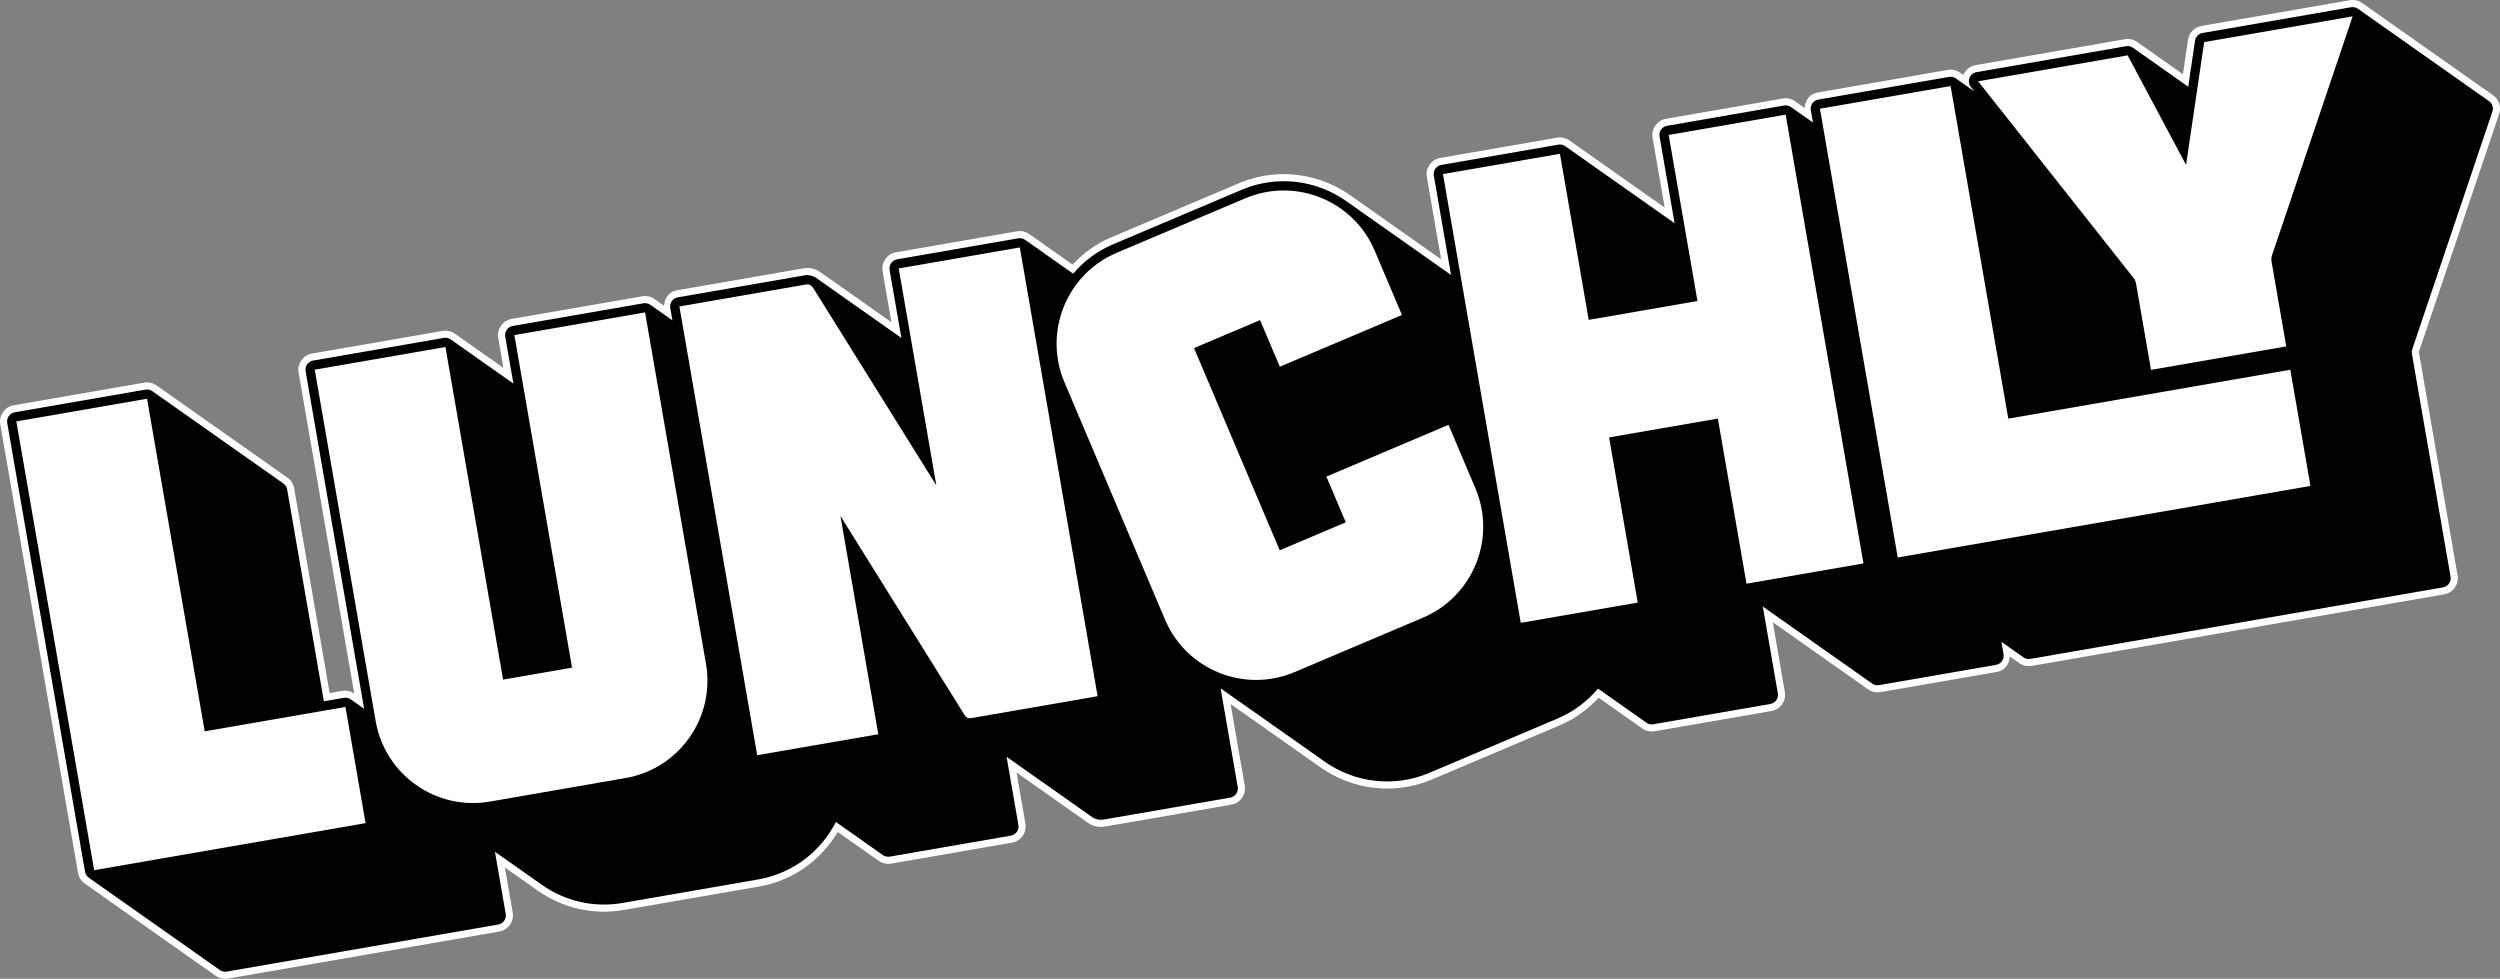 <?xml version="1.0" encoding="UTF-8" standalone="no"?>
<!-- Created with Inkscape (http://www.inkscape.org/) -->

<svg
   width="263.62mm"
   height="103.215mm"
   viewBox="0 0 263.62 103.215"
   version="1.1"
   id="svg3217"
   inkscape:version="1.3.2 (091e20e, 2023-11-25, custom)"
   sodipodi:docname="Lunchly tilted.svg"
   xml:space="preserve"
   xmlns:inkscape="http://www.inkscape.org/namespaces/inkscape"
   xmlns:sodipodi="http://sodipodi.sourceforge.net/DTD/sodipodi-0.dtd"
   xmlns="http://www.w3.org/2000/svg"
   xmlns:svg="http://www.w3.org/2000/svg"><rect x="0" y="0" width="263.62" height="103.215" fill="#808080" stroke="none"/><sodipodi:namedview
     id="namedview3219"
     pagecolor="#505050"
     bordercolor="#eeeeee"
     borderopacity="0"
     inkscape:showpageshadow="true"
     inkscape:pageopacity="0"
     inkscape:pagecheckerboard="false"
     inkscape:deskcolor="#d1d1d1"
     inkscape:document-units="mm"
     showgrid="false"
     showguides="true"
     inkscape:zoom="0.35355339"
     inkscape:cx="1200.6673"
     inkscape:cy="15.556349"
     inkscape:window-width="1920"
     inkscape:window-height="991"
     inkscape:window-x="-9"
     inkscape:window-y="-9"
     inkscape:window-maximized="1"
     inkscape:current-layer="layer1" /><defs
     id="defs3214"><inkscape:path-effect
       effect="fillet_chamfer"
       id="path-effect2"
       is_visible="true"
       lpeversion="1"
       nodesatellites_param="F,0,0,1,0,0,0,1 @ F,0,1,1,0,10.417,0,1 @ F,0,1,1,0,10.417,0,1 @ F,0,0,1,0,0,0,1 @ F,0,0,1,0,0,0,1 @ F,0,0,1,0,0,0,1 @ F,0,0,1,0,0,0,1 @ F,0,0,1,0,0,0,1"
       radius="0"
       unit="px"
       method="auto"
       mode="F"
       chamfer_steps="1"
       flexible="false"
       use_knot_distance="true"
       apply_no_radius="true"
       apply_with_radius="true"
       hide_knots="false" /></defs><g
     inkscape:label="Layer 1"
     inkscape:groupmode="layer"
     id="layer1"
     transform="translate(-67.709,-140.917)"><g
       id="g13964-5"
       transform="rotate(-9.836,178.438,180.23)"
       style="fill:#ff0000"><path
         style="color:#000000;fill:#ffffff;stroke-linecap:round;stroke-linejoin:round;-inkscape-stroke:none;paint-order:stroke fill markers"
         d="m 204.488,163.619 c -0.193,-0.004 -0.387,-0.003 -0.584,0.002 -0.807,0.021 -1.622,0.125 -2.436,0.314 h -0.002 l -14.318,3.338 c -1.665,0.388 -3.133,1.154 -4.426,2.115 l -3.953,-3.953 c -0.311,-0.309 -0.745,-0.502 -1.215,-0.504 h -0.004 -12.959 -0.002 c -0.943,0.002 -1.723,0.781 -1.723,1.725 v 5.463 l -6.496,-6.498 c -0.014,-0.014 -0.036,-0.034 -0.057,-0.053 l -0.002,-0.002 c -0.418,-0.395 -0.968,-0.635 -1.6,-0.635 h -13.594 -0.002 c -0.809,0.002 -1.399,0.62 -1.578,1.379 l -0.875,-0.875 c -0.312,-0.312 -0.747,-0.502 -1.217,-0.504 h -0.002 -13.986 -0.002 c -0.943,0.002 -1.723,0.781 -1.723,1.725 v 3.215 l -4.436,-4.436 c -0.312,-0.312 -0.747,-0.502 -1.217,-0.504 h -0.002 -13.986 -0.002 c -0.943,0.002 -1.722,0.781 -1.723,1.725 v 34.35 c -0.308,-0.286 -0.712,-0.48 -1.16,-0.48 H 97.82 V 178.606 c -3.5e-4,-0.472 -0.195,-0.909 -0.504,-1.219 l -11.951,-11.951 c -0.311,-0.31 -0.747,-0.502 -1.217,-0.504 h -0.002 -13.986 -0.002 c -0.943,0.002 -1.722,0.782 -1.723,1.725 v 48.029 c 1.75e-4,0.472 0.195,0.908 0.504,1.219 h 0.002 l 11.949,11.951 c 0.311,0.31 0.747,0.504 1.219,0.504 H 111.158 c 0.943,10e-6 1.725,-0.781 1.725,-1.725 v -4.832 l 2.996,2.998 c 2.198,2.198 5.239,3.559 8.582,3.559 h 14.518 c 3.658,10e-6 6.901,-1.675 9.129,-4.246 l 3.742,3.742 h 0.002 c 0.31,0.308 0.745,0.504 1.217,0.504 h 12.959 c 0.943,0 1.725,-0.781 1.725,-1.725 v -5.484 l 6.539,6.541 c 0.07,0.07 0.149,0.138 0.234,0.203 l 0.002,0.002 c 0.496,0.375 1.043,0.463 1.477,0.463 h 13.498 c 0.943,1e-5 1.723,-0.782 1.723,-1.725 v -8.742 l 8.209,8.209 c 2.872,2.872 7.121,4.243 11.354,3.256 l 14.32,-3.34 c 1.685,-0.393 3.168,-1.172 4.471,-2.15 l 3.988,3.988 c 0.311,0.311 0.747,0.504 1.219,0.504 h 12.52 c 0.944,0 1.725,-0.781 1.725,-1.725 v -7.475 l 8.695,8.695 c 0.311,0.311 0.747,0.504 1.219,0.504 h 12.521 c 0.808,0 1.395,-0.618 1.576,-1.375 l 0.871,0.871 c 0.311,0.309 0.748,0.504 1.221,0.504 h 44.166 c 0.944,0 1.725,-0.781 1.725,-1.725 v -23.869 c 0,-0.087 -0.021,-0.005 0.025,-0.09 l 12.609,-23.248 c 0.287,-0.532 0.275,-1.181 -0.033,-1.701 -6.6e-4,-0.001 -0.001,-0.003 -0.002,-0.004 -0.072,-0.121 -0.16,-0.234 -0.262,-0.336 l -11.951,-11.951 c -0.32,-0.32 -0.755,-0.502 -1.215,-0.504 h -0.002 -15.891 -0.002 c -0.741,0.002 -1.404,0.482 -1.637,1.186 l -1.15,3.498 -4.178,-4.178 -0.002,-0.002 c -0.318,-0.318 -0.755,-0.502 -1.217,-0.504 h -0.002 -16.004 c -0.582,0 -1.104,0.321 -1.422,0.807 l -0.303,-0.303 c -0.311,-0.309 -0.745,-0.502 -1.215,-0.504 h -0.004 -13.986 -0.002 c -0.807,0.002 -1.395,0.618 -1.576,1.375 l -0.871,-0.871 c -0.311,-0.309 -0.745,-0.502 -1.215,-0.504 h -0.004 -12.52 -0.002 c -0.943,0.002 -1.721,0.781 -1.723,1.723 v 0.002 7.477 l -8.695,-8.697 c -0.312,-0.312 -0.747,-0.502 -1.217,-0.504 h -0.002 -12.52 -0.002 c -0.943,0.002 -1.723,0.781 -1.723,1.725 v 8.822 l -8.287,-8.287 c -1.767,-1.767 -4.052,-2.965 -6.539,-3.396 l -0.002,-0.002 c -0.582,-0.101 -1.176,-0.16 -1.777,-0.174 -0.006,-7e-5 -0.012,-7e-5 -0.018,0 z"
         id="path13963-1"
         sodipodi:nodetypes="cccccccscccsccccscccsscccscsscccccsccccsccccccccccsccsccccsssccccccscscccscsscssscccssscccccssccccccsscsccscccccscccscccscccscsccccc" /><path
         style="color:#000000;display:inline;fill:#000000;stroke-linecap:round;stroke-linejoin:round;-inkscape-stroke:none;paint-order:stroke fill markers"
         d="m 204.489,164.37 c -0.188,-0.004 -0.376,-0.004 -0.565,10e-4 -0.756,0.02 -1.521,0.117 -2.286,0.295 l -14.32,3.338 c -1.788,0.417 -3.379,1.238 -4.698,2.342 l -4.38,-4.38 c -0.177,-0.176 -0.42,-0.285 -0.689,-0.286 h -12.959 c -0.539,0.001 -0.975,0.437 -0.975,0.975 v 7.273 l -7.777,-7.777 c -0.013,-0.013 -0.026,-0.026 -0.04,-0.038 -0.262,-0.248 -0.684,-0.433 -1.087,-0.433 h -13.594 c -0.538,0.001 -0.974,0.437 -0.974,0.975 v 1.322 l -2.011,-2.011 c -0.176,-0.176 -0.42,-0.285 -0.689,-0.286 h -13.986 c -0.538,0.001 -0.975,0.437 -0.975,0.975 v 5.026 l -5.715,-5.715 c -0.176,-0.176 -0.42,-0.285 -0.689,-0.286 h -13.986 c -0.538,0.001 -0.975,0.437 -0.975,0.975 v 36.126 l -1.221,-1.221 c -0.176,-0.177 -0.42,-0.286 -0.689,-0.286 h -2.138 v -22.669 c -2e-4,-0.269 -0.109,-0.512 -0.286,-0.689 L 84.835,165.966 c -0.176,-0.176 -0.42,-0.285 -0.689,-0.286 H 70.16 c -0.538,0.001 -0.974,0.437 -0.975,0.975 v 48.03 c 1e-4,0.269 0.109,0.512 0.286,0.689 l 11.95,11.95 c 0.176,0.176 0.42,0.285 0.689,0.285 h 29.049 c 0.538,0 0.975,-0.436 0.975,-0.974 v -6.642 l 4.276,4.276 c 2.063,2.063 4.91,3.34 8.05,3.34 h 14.518 c 3.724,0 7.036,-1.798 9.116,-4.57 l 4.285,4.285 c 0.177,0.176 0.42,0.285 0.689,0.285 h 12.959 c 0.538,0 0.975,-0.436 0.975,-0.974 v -7.294 l 7.819,7.819 c 0.047,0.047 0.099,0.093 0.157,0.137 0.315,0.238 0.71,0.312 1.026,0.312 h 13.496 c 0.538,0 0.974,-0.436 0.974,-0.974 v -10.553 l 9.489,9.489 c 2.695,2.695 6.679,3.983 10.654,3.056 l 14.32,-3.34 c 1.808,-0.421 3.412,-1.257 4.742,-2.38 l 4.417,4.417 c 0.176,0.176 0.42,0.285 0.689,0.285 h 12.519 c 0.539,0 0.975,-0.436 0.975,-0.974 v -9.286 l 9.975,9.975 c 0.176,0.176 0.42,0.285 0.689,0.285 h 12.52 c 0.538,0 0.974,-0.436 0.974,-0.974 v -1.315 l 2.004,2.004 c 0.177,0.176 0.42,0.285 0.69,0.285 h 44.167 c 0.539,0 0.975,-0.436 0.975,-0.974 v -23.87 c 0,-0.18 0.034,-0.296 0.116,-0.448 l 12.609,-23.248 c 0.163,-0.302 0.156,-0.667 -0.019,-0.963 -0.042,-0.07 -0.092,-0.134 -0.149,-0.191 l -11.95,-11.95 c -0.18,-0.18 -0.427,-0.285 -0.688,-0.286 h -15.891 c -0.42,0.001 -0.793,0.271 -0.925,0.671 l -1.532,4.655 -5.041,-5.041 c -0.178,-0.179 -0.424,-0.285 -0.689,-0.286 h -16.004 c -0.343,0 -0.662,0.181 -0.838,0.477 -0.175,0.295 -0.183,0.661 -0.019,0.963 l 0.287,0.53 -1.684,-1.684 c -0.177,-0.176 -0.42,-0.285 -0.689,-0.286 H 263.182 c -0.539,0.001 -0.975,0.437 -0.975,0.975 v 1.315 l -2.004,-2.004 c -0.177,-0.176 -0.42,-0.285 -0.689,-0.286 h -12.52 c -0.538,0.001 -0.974,0.437 -0.975,0.975 v 9.286 l -9.975,-9.976 c -0.176,-0.176 -0.42,-0.285 -0.689,-0.286 h -12.519 c -0.539,0.001 -0.975,0.437 -0.975,0.975 v 10.632 l -9.568,-9.567 c -1.658,-1.658 -3.804,-2.783 -6.137,-3.188 -0.547,-0.095 -1.104,-0.15 -1.667,-0.163 z"
         id="path13964-6" /><path
         style="color:#000000;display:inline;fill:#ffffff;stroke-linecap:round;stroke-linejoin:round;-inkscape-stroke:none;paint-order:stroke fill markers"
         d="m 277.167,166.657 h -13.986 v 48.028 h 44.169 v -12.435 h -30.183 z"
         id="path15-3" /><path
         style="color:#000000;display:inline;fill:#ffffff;stroke-linecap:round;stroke-linejoin:round;-inkscape-stroke:none;paint-order:stroke fill markers"
         d="m 187.54,168.954 c -5.603,1.306 -9.086,6.908 -7.779,12.51 l 6.176,26.484 c 1.307,5.603 6.908,9.086 12.51,7.779 l 14.319,-3.339 c 5.603,-1.306 9.086,-6.908 7.779,-12.51 l -1.648,-7.066 -13.621,3.176 1.19,5.101 -7.367,1.718 -5.26,-22.553 7.367,-1.718 1.212,5.199 13.621,-3.176 -1.671,-7.164 c -1.307,-5.603 -6.908,-9.086 -12.51,-7.779 z"
         id="path11-8" /><path
         style="color:#000000;display:inline;fill:#ffffff;stroke-linecap:round;stroke-linejoin:round;-inkscape-stroke:none;paint-order:stroke fill markers"
         d="m 259.513,214.685 v -48.028 h -12.519 v 17.774 H 235.356 v -17.774 h -12.519 v 48.028 h 12.519 v -17.673 h 11.639 v 17.673 z"
         id="path13-0" /><path
         style="color:#000000;display:inline;fill:#ffffff;stroke-linecap:round;stroke-linejoin:round;-inkscape-stroke:none;paint-order:stroke fill markers"
         d="m 102.094,166.657 -5.1e-4,37.611 c -8e-5,5.753 4.664,10.417 10.417,10.417 h 14.518 c 5.753,0 10.417,-4.664 10.417,-10.417 v -37.611 h -13.986 v 35.593 h -7.379 v -35.593 z"
         id="path7-5" /><path
         style="color:#000000;display:inline;fill:#ffffff;stroke-linecap:round;stroke-linejoin:round;-inkscape-stroke:none;paint-order:stroke fill markers"
         d="m 141.119,166.657 v 48.028 h 12.959 v -23.359 l 9.292,22.87 c 0.14,0.345 0.294,0.489 0.684,0.489 h 13.497 v -48.028 h -12.959 v 23.219 l -9.194,-22.629 c -0.14,-0.345 -0.342,-0.59 -0.684,-0.59 z"
         id="path9-6" /><path
         style="color:#000000;display:inline;fill:#ffffff;stroke-linecap:round;stroke-linejoin:round;-inkscape-stroke:none;paint-order:stroke fill markers"
         d="m 70.16,166.657 -1.28e-4,48.028 29.049,-3.4e-4 v -12.434 l -15.062,-4.8e-4 v -35.594 z"
         id="path5-5" /><path
         style="color:#000000;display:inline;fill:#ffffff;stroke-linecap:round;stroke-linejoin:round;-inkscape-stroke:none;paint-order:stroke fill markers"
         d="m 280.112,166.657 12.616,23.256 c 0.104,0.193 0.147,0.392 0.147,0.588 l 5.2e-4,9.252 14.475,-5.2e-4 v -9.105 c 0,-0.196 0.063,-0.432 0.147,-0.588 l 12.695,-23.403 h -15.889 l -4.094,12.437 -4.094,-12.437 z"
         id="path17-6" /></g></g></svg>
